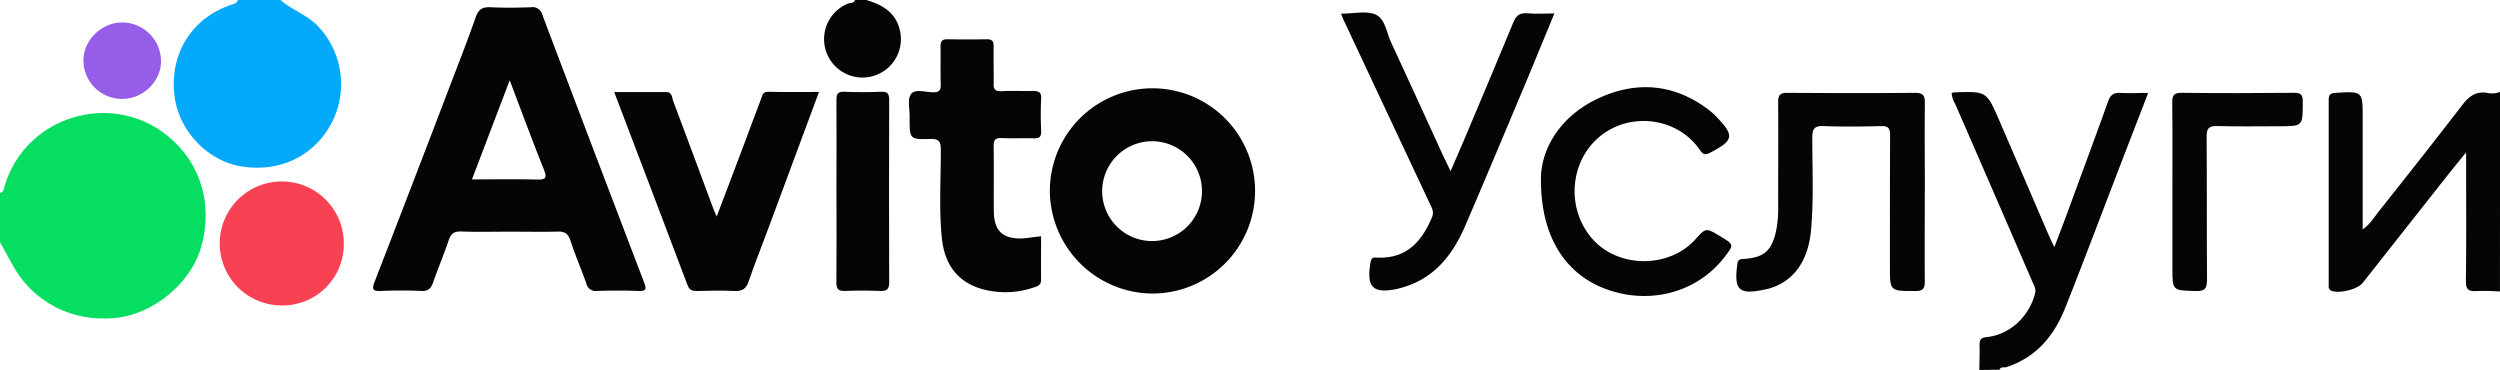 <?xml version="1.0" encoding="UTF-8"?> <svg xmlns="http://www.w3.org/2000/svg" id="Слой_1" data-name="Слой 1" viewBox="0 0 759.37 112.37"><defs><style>.cls-1{fill:#06de62;}.cls-2{fill:#05a9f9;}.cls-3{fill:#050505;}.cls-4{fill:#f84254;}.cls-5{fill:#965de9;}</style></defs><path class="cls-1" d="M169.35,253.79c1.19-.2,1.15-1.24,1.4-2.07,6.3-21.16,32.38-29.16,49.54-15.21,10.11,8.22,13.91,21,10.09,34-3.19,10.84-14.48,20.12-25.9,21.29-13.3,1.37-25.32-4.89-31.48-16.38-1.19-2.23-2.43-4.43-3.65-6.65Z" transform="translate(-169.35 -195.22)"></path><path class="cls-2" d="M254.55,195.22c3.55,3.09,8.17,4.5,11.51,8.08a25.6,25.6,0,0,1,4,29.32c-5.38,10.16-16,15.15-27.81,13.07-10-1.77-18.53-10.81-19.87-21.15-1.68-12.94,5.24-24,17.47-27.95.82-.26,1.47-.52,1.74-1.37Z" transform="translate(-169.35 -195.22)"></path><path class="cls-3" d="M928.71,283.76a70.61,70.61,0,0,0-7.12-.14c-2.51.19-3.26-.55-3.23-3.16.16-11.91.07-23.83.07-35.75v-3.22c-2.21,2.73-3.88,4.76-5.51,6.82L887,281.16c-1.55,2-7.44,3.38-9.56,2.33-.93-.47-.75-1.31-.75-2.07,0-18.61,0-37.22,0-55.83,0-1.64.54-2.08,2.14-2.17,8.19-.48,8.19-.52,8.18,7.68v33.79c2.33-1.59,3.51-3.76,5-5.59,8.53-10.73,17-21.48,25.38-32.35,2-2.55,4-4,7.34-3.54a6.82,6.82,0,0,0,4-.26Z" transform="translate(-169.35 -195.22)"></path><path class="cls-3" d="M770.57,307.59c0-2.49.15-5,.06-7.48,0-1.64.31-2.31,2.18-2.5,7-.72,12.85-6.18,14.69-13.24.37-1.42-.34-2.44-.81-3.54Q775,253.74,763.17,226.66a6.72,6.72,0,0,1-1-3.23,8.73,8.73,0,0,1,1-.16c9.57-.32,9.6-.33,13.4,8.41,5,11.53,9.94,23.08,14.92,34.61.48,1.12,1,2.21,1.86,4,1.59-4.21,3-7.81,4.31-11.42,4-10.93,8.08-21.85,12-32.8.67-1.88,1.57-2.74,3.63-2.63,2.69.15,5.39,0,8.57,0-3.06,7.94-6,15.49-8.88,23-5.45,14.14-10.77,28.34-16.37,42.41-3.36,8.43-8.84,15-17.87,17.9-.67.22-1.67-.32-2,.78Z" transform="translate(-169.35 -195.22)"></path><path class="cls-3" d="M432.47,195.22c4.7,1.38,8.7,3.57,10.1,8.74a11.67,11.67,0,1,1-15.79-7.6c.76-.34,1.9,0,2.28-1.14Z" transform="translate(-169.35 -195.22)"></path><path class="cls-3" d="M323.75,265.59c-4.77,0-9.54.13-14.3-.06-2.25-.09-3.17.75-3.85,2.77-1.43,4.28-3.21,8.45-4.7,12.71-.64,1.81-1.47,2.7-3.6,2.59-4.07-.2-8.17-.17-12.25,0-2.51.11-2.8-.51-1.91-2.81q11.58-29.85,23-59.79c2.63-6.86,5.31-13.71,7.74-20.64.83-2.37,2.08-3.05,4.46-2.94,4.08.19,8.17.16,12.25,0a3.06,3.06,0,0,1,3.5,2.31q15.36,40.62,30.87,81.17c.75,2,.83,2.81-1.69,2.7-4.2-.17-8.4-.14-12.6,0a2.88,2.88,0,0,1-3.21-2.26c-1.56-4.36-3.39-8.64-4.83-13-.69-2.08-1.66-2.84-3.86-2.77C333.74,265.69,328.74,265.58,323.75,265.59Zm.43-46c-4,10.48-7.66,20.12-11.47,30.12,7,0,13.42-.12,19.86.05,2.76.07,2.9-.68,2-3C331.09,238.06,327.84,229.27,324.18,219.63Z" transform="translate(-169.35 -195.22)"></path><path class="cls-3" d="M488.24,253a31.17,31.17,0,1,1,31,31.38A31.35,31.35,0,0,1,488.24,253Zm15.89.31a15.16,15.16,0,1,0,15.09-15.19A15.19,15.19,0,0,0,504.13,253.32Z" transform="translate(-169.35 -195.22)"></path><path class="cls-3" d="M418.12,223.15c-5.35,14.4-10.57,28.49-15.81,42.57-1.85,5-3.84,9.91-5.54,14.94-.79,2.33-2,3.09-4.43,2.95-3.73-.21-7.49-.07-11.23,0-1.33,0-2.3-.16-2.88-1.67-7.34-19.44-14.75-38.86-22.32-58.76h15.84c1.78,0,1.67,1.61,2.05,2.63,4.14,11,8.21,22,12.3,33,.2.52.44,1,.95,2.18,3-7.85,5.73-15.13,8.48-22.41,1.67-4.44,3.29-8.9,5-13.33.37-.94.42-2.18,2.1-2.15C407.7,223.21,412.77,223.15,418.12,223.15Z" transform="translate(-169.35 -195.22)"></path><path class="cls-3" d="M485.58,267c0,4.38-.05,8.78,0,13.19,0,1.5-.81,1.89-2,2.27a26.58,26.58,0,0,1-16.4.42c-7.37-2.27-10.94-7.81-11.72-15.14-.94-8.92-.31-17.9-.34-26.85,0-2.48-.37-3.57-3.25-3.47-6.22.22-6.23,0-6.22-6.35v-.34c.06-2.37-.74-5.37.42-6.92,1.26-1.71,4.43-.55,6.75-.56,1.8,0,2.33-.58,2.28-2.34-.12-3.86,0-7.71-.07-11.57,0-1.62.53-2.22,2.15-2.19,4,.06,7.95.07,11.92,0,1.7,0,2.11.66,2.07,2.22-.08,3.74.06,7.49,0,11.23-.05,1.75.45,2.39,2.29,2.31,3.17-.15,6.36,0,9.54-.07,1.77,0,2.72.27,2.6,2.39-.18,3.28-.13,6.57,0,9.86.06,1.67-.54,2.18-2.14,2.14-3.29-.09-6.59.07-9.88-.07-1.94-.08-2.45.62-2.41,2.51.11,6.57,0,13.15.05,19.73.06,5.95,2.7,8.44,8.69,8.25C481.71,267.51,483.5,267.18,485.58,267Z" transform="translate(-169.35 -195.22)"></path><path class="cls-3" d="M576.68,199.38c3.87,0,7.69-1,10.55.28s3.25,5.39,4.61,8.31c5.36,11.5,10.59,23.06,15.88,34.6.61,1.32,1.26,2.62,2.24,4.63,1.49-3.44,2.73-6.24,3.92-9.07,5.06-12,10.15-24,15.12-36.06.85-2.06,1.85-3,4.22-2.82,2.57.25,5.19.05,8.28.05-2.78,6.7-5.38,13-8,19.38-6.33,15-12.61,30.1-19.07,45.09-3.91,9.08-9.68,16.39-19.9,19-.22,0-.43.15-.65.19-7.59,1.58-9.58-.45-8.22-8.16.28-1.59,1.2-1.36,2.17-1.32,9.17.33,13.56-5.38,16.48-12.24.7-1.64,0-2.83-.65-4.15Q590.48,229,577.33,201C577.15,200.6,577,200.2,576.68,199.38Z" transform="translate(-169.35 -195.22)"></path><path class="cls-3" d="M754,253.46c0,9.08-.06,18.16,0,27.23,0,2.19-.54,2.92-2.84,2.93-7.75,0-7.75.11-7.75-7.45,0-13.27,0-26.55.05-39.83,0-2.19-.56-2.88-2.79-2.82-5.79.15-11.59.23-17.37,0-3-.13-3.47,1-3.47,3.69,0,9.3.46,18.61-.38,27.9s-5.18,15.46-12.49,17.68c-.54.16-1.09.28-1.65.39-7.81,1.66-9.32.18-8.24-7.79.2-1.49.92-1.44,2-1.52,6.11-.44,8.35-2.4,9.75-8.4a35.8,35.8,0,0,0,.64-8.13c0-10.33.07-20.65,0-31,0-2.18.5-2.94,2.8-2.92,13,.09,25.9.11,38.84,0,2.58,0,2.94,1,2.92,3.16-.1,9,0,17.93,0,26.9Z" transform="translate(-169.35 -195.22)"></path><path class="cls-3" d="M637.42,248.89c.26-8.62,5.85-18.53,17.72-23.93,11.46-5.22,22.74-4.25,33.06,3.49a20,20,0,0,1,2.28,2c5.83,6,5.57,7.4-1.71,11.17-1.61.83-2.18.46-3.15-.94-6.79-9.79-21.07-11.62-30.33-4-9.43,7.76-10.28,22.6-1.8,31.59,8,8.49,23,8.33,30.8-.32,3.24-3.57,3.24-3.57,7.52-1s4.29,2.55,1.34,6.38c-8.16,10.59-22.34,14.53-35.56,9.85C644.94,278.73,637.1,267.11,637.42,248.89Z" transform="translate(-169.35 -195.22)"></path><path class="cls-4" d="M254.92,288a18.83,18.83,0,1,1,0-37.66,18.81,18.81,0,0,1,18.86,18.72A18.6,18.6,0,0,1,254.92,288Z" transform="translate(-169.35 -195.22)"></path><path class="cls-3" d="M829.21,253.42c0-9,.06-17.93-.05-26.9,0-2.22.32-3.15,2.88-3.11,11.36.14,22.72.11,34.08,0,2.09,0,2.68.5,2.69,2.61,0,7.55.13,7.55-7.23,7.55-6.25,0-12.5.12-18.75-.06-2.57-.07-3.24.71-3.22,3.25.12,14.42,0,28.83.12,43.24,0,2.7-.44,3.72-3.44,3.63-7.08-.22-7.08-.05-7.08-7.05Z" transform="translate(-169.35 -195.22)"></path><path class="cls-3" d="M423.42,252.75c0-9.06.05-18.12,0-27.18,0-1.88.42-2.56,2.4-2.48,3.74.16,7.49.16,11.22,0,2-.08,2.41.7,2.4,2.54q-.09,27.69,0,55.39c0,2.23-.86,2.64-2.81,2.57-3.51-.13-7-.16-10.54,0-2.1.1-2.71-.54-2.69-2.64C423.49,271.56,423.43,262.15,423.42,252.75Z" transform="translate(-169.35 -195.22)"></path><path class="cls-5" d="M206.63,225.26a11.71,11.71,0,0,1-11.93-11.43c-.15-6.22,5.28-11.71,11.65-11.79a11.84,11.84,0,0,1,11.91,11.83C218.24,219.93,212.83,225.22,206.63,225.26Z" transform="translate(-169.35 -195.22)"></path></svg> 
